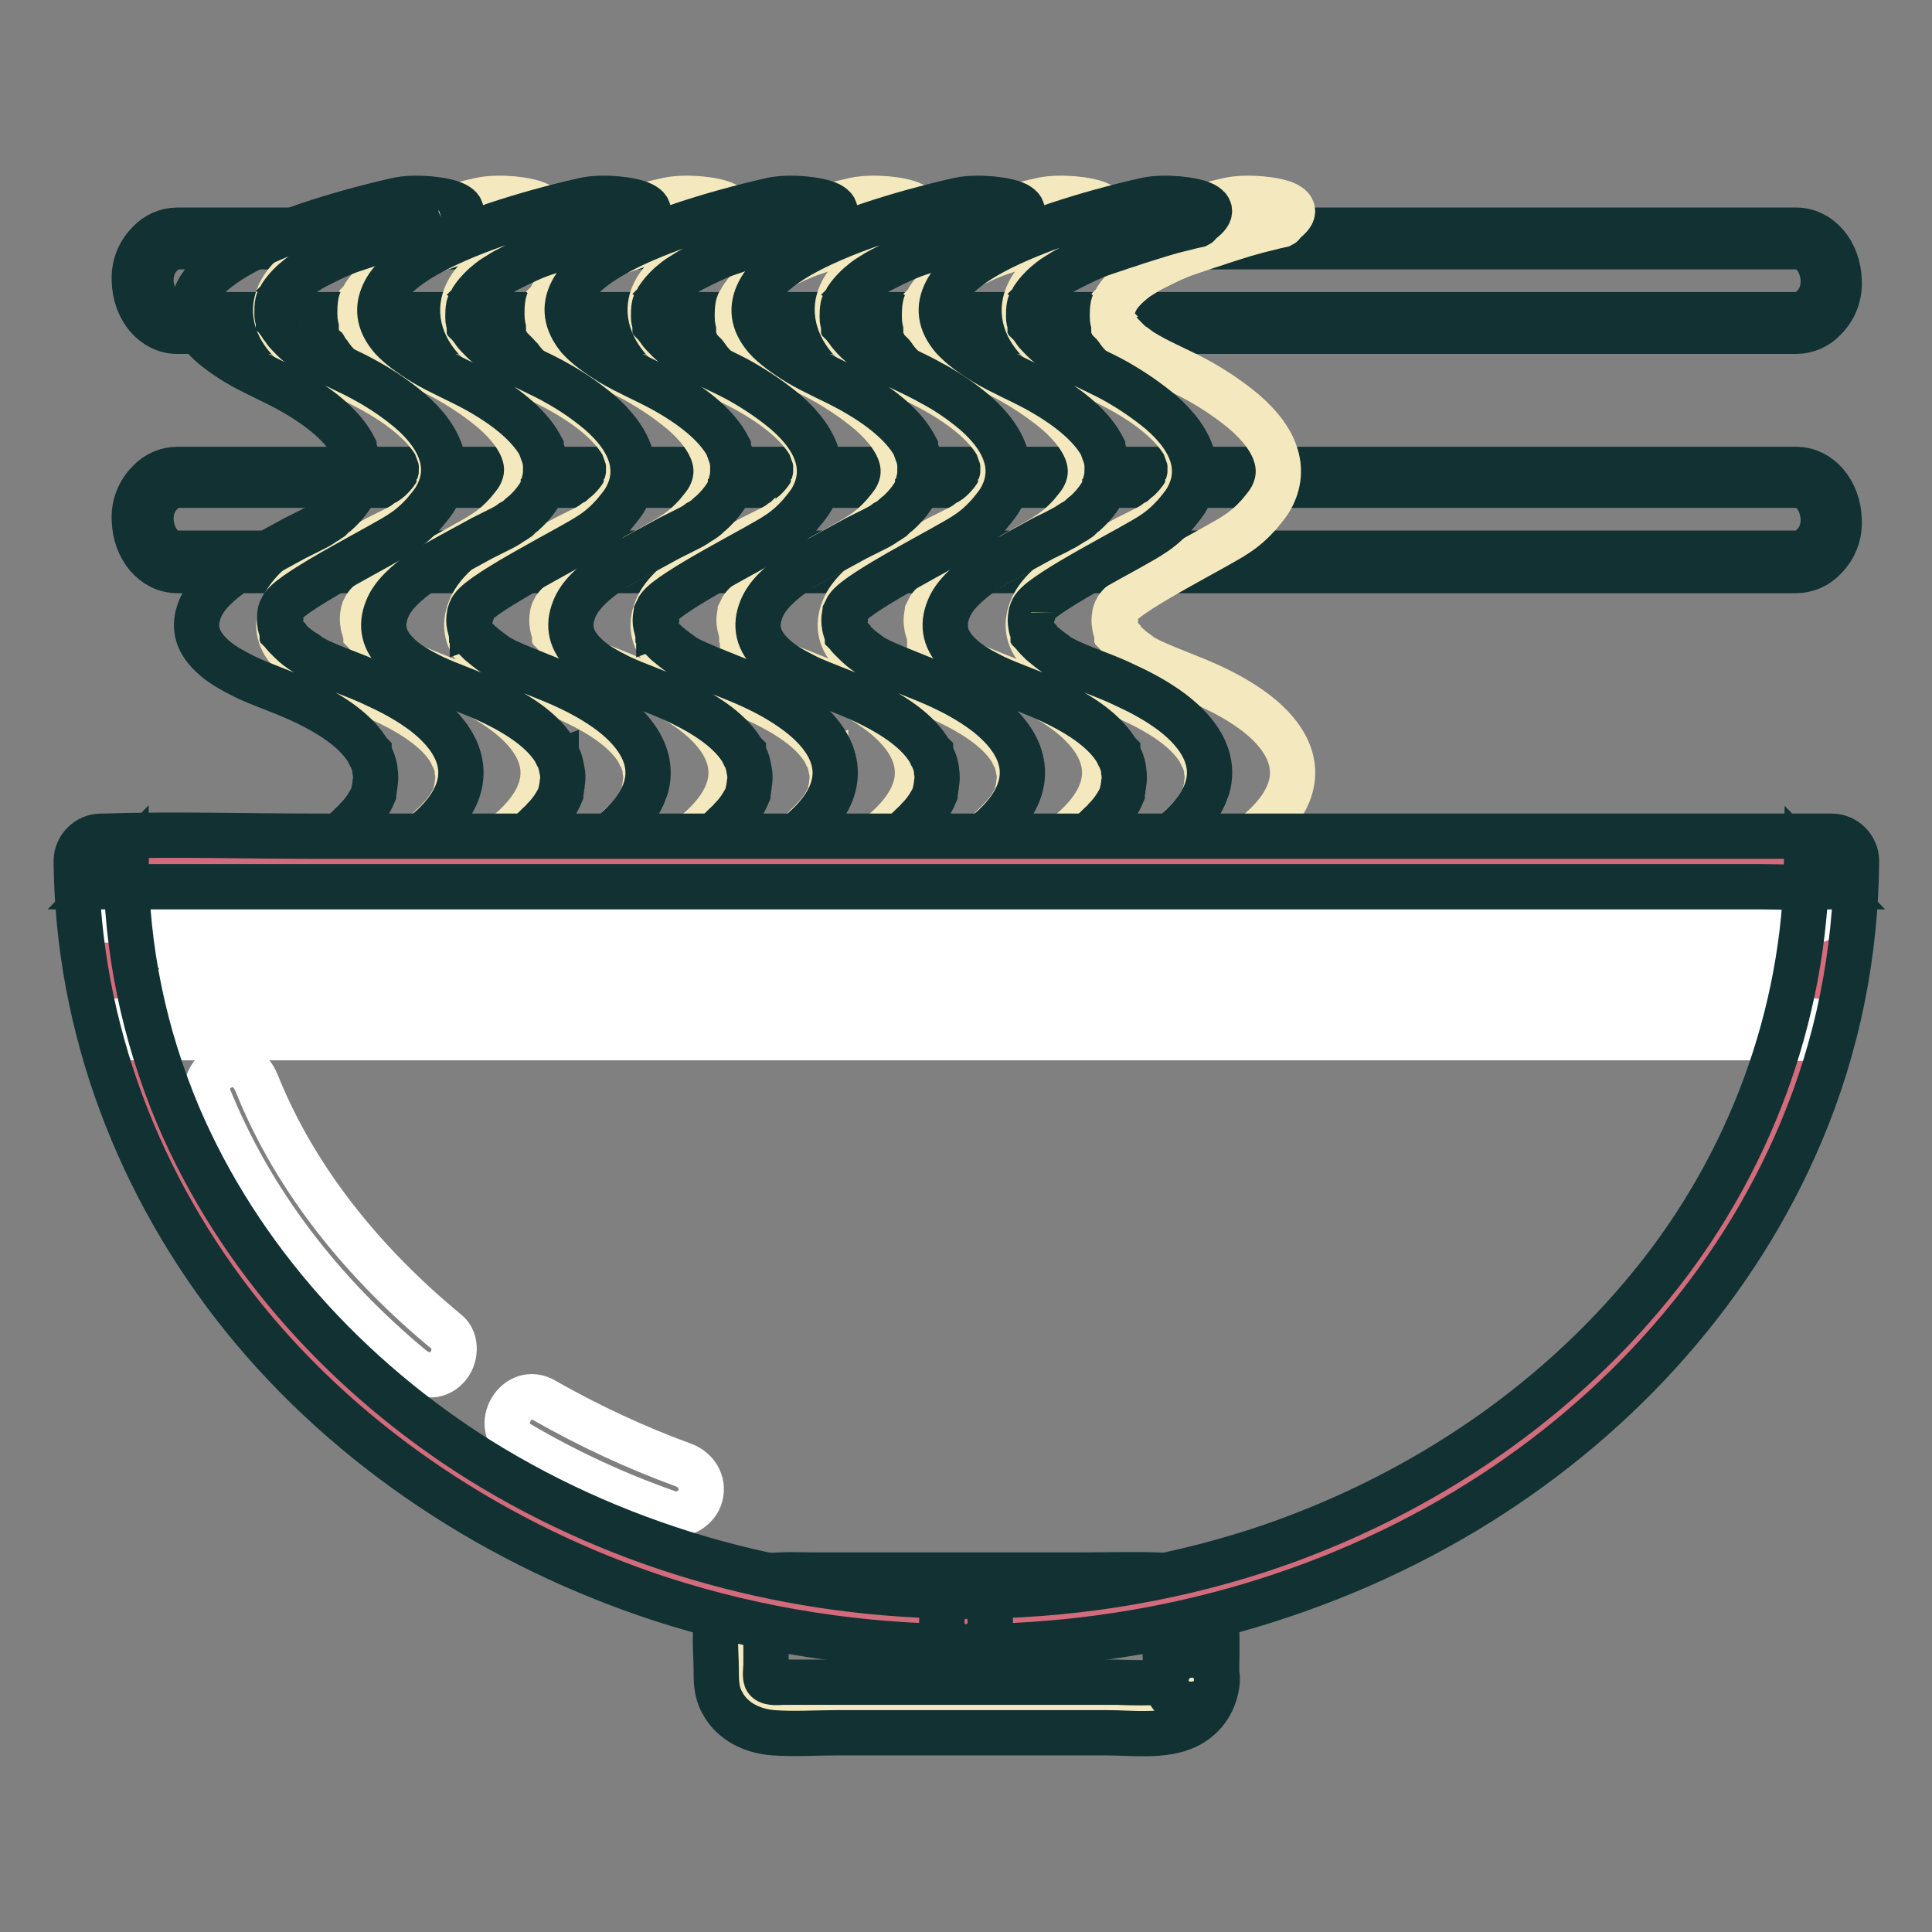 <?xml version="1.0" encoding="utf-8"?>
<!-- Svg Vector Icons : http://www.onlinewebfonts.com/icon -->
<!DOCTYPE svg PUBLIC "-//W3C//DTD SVG 1.1//EN" "http://www.w3.org/Graphics/SVG/1.1/DTD/svg11.dtd">
<svg version="1.1" xmlns="http://www.w3.org/2000/svg" xmlns:xlink="http://www.w3.org/1999/xlink" x="0px" y="0px" viewBox="0 0 256 256" enable-background="new 0 0 256 256" xml:space="preserve">
<rect x="0" y="0" width="256" height="256" fill="#808080" stroke="none"/>
<g> <path stroke-width="6" fill-opacity="0" stroke="#d26b7b"  d="M23.5,74.5h205.8c2.8,0,5.6,0.1,8.4,0h0.4c2.4,0,4.7-2.6,4.6-5.6c-0.1-3-2-5.6-4.6-5.6H32.3 c-2.8,0-5.6-0.1-8.4,0h-0.4c-2.4,0-4.7,2.6-4.6,5.6C19,71.9,20.9,74.5,23.5,74.5"/> <path stroke-width="6" fill-opacity="0" stroke="#113132"  d="M234.9,75.6c-0.9,0-1.9,0-2.8,0c-0.9,0-1.8,0-2.8,0H23.5c-3.1,0-5.6-2.9-5.7-6.7c-0.1-1.9,0.6-3.7,1.9-5 c1-1.1,2.4-1.7,3.8-1.7h0.3c0.8,0,1.8,0,2.8,0c0.9,0,1.9,0,2.8,0c0.9,0,1.8,0,2.8,0h205.8c3.1,0,5.6,2.9,5.7,6.7 c0.1,1.9-0.6,3.7-1.9,5c-1,1.1-2.4,1.7-3.8,1.7h-0.3C236.9,75.6,236,75.6,234.9,75.6z M229.3,73.3c0.9,0,1.9,0,2.8,0s1.9,0,2.8,0 c1,0,1.9,0,2.8,0h0.4c0.8,0,1.6-0.4,2.2-1.1c0.9-0.9,1.3-2.1,1.3-3.4c-0.1-2.5-1.6-4.5-3.5-4.5H32.3c-0.9,0-1.9,0-2.8,0 c-0.9,0-1.8,0-2.8,0c-1,0-1.9,0-2.8,0h-0.4c-0.8,0-1.6,0.4-2.2,1.1c-0.9,0.9-1.3,2.1-1.3,3.4c0.1,2.5,1.6,4.5,3.5,4.5H229.3z"/> <path stroke-width="6" fill-opacity="0" stroke="#d26b7b"  d="M23.5,42.8h205.8c2.8,0,5.6,0.1,8.4,0h0.4c2.4,0,4.7-2.6,4.6-5.6c-0.1-3-2-5.6-4.6-5.6H32.3 c-2.8,0-5.6-0.1-8.4,0h-0.4c-2.4,0-4.7,2.6-4.6,5.6C19,40.2,20.9,42.8,23.5,42.8"/> <path stroke-width="6" fill-opacity="0" stroke="#113132"  d="M234.9,43.9h-2.8c-0.9,0-1.8,0-2.8,0H23.5c-3.1,0-5.6-2.9-5.7-6.7c-0.1-1.9,0.6-3.7,1.9-5 c1-1.1,2.4-1.7,3.8-1.7h0.3c0.8,0,1.8,0,2.8,0c0.9,0,1.9,0,2.8,0c0.9,0,1.8,0,2.8,0h205.8c3.1,0,5.6,2.9,5.7,6.7 c0.1,1.9-0.6,3.7-1.9,5c-1,1.1-2.4,1.7-3.8,1.7h-0.3C236.9,43.9,236,43.9,234.9,43.9z M229.3,41.7c0.9,0,1.9,0,2.8,0 c0.9,0,1.8,0,2.8,0c1,0,1.9,0,2.8,0h0.4c0.8,0,1.6-0.4,2.2-1.1c0.9-0.9,1.3-2.1,1.3-3.4c-0.1-2.5-1.6-4.5-3.5-4.5H32.3 c-0.9,0-1.9,0-2.8,0c-0.9,0-1.8,0-2.8,0c-1,0-1.9,0-2.8,0h-0.4c-0.8,0-1.6,0.4-2.2,1.1c-0.9,0.9-1.3,2.1-1.3,3.4 c0.1,2.5,1.6,4.5,3.5,4.5H229.3L229.3,41.7z"/> <path stroke-width="6" fill-opacity="0" stroke="#f4e9be"  d="M71.3,27.1c-1.4-0.7-5.2-1.1-7.6-0.6c-4,0.9-8,2-11.9,3.3c-7.1,2.5-12.9,5.5-14.6,8.8 c-1.1,2.1-0.9,4.1,0.9,6.2c1,1.1,2.5,2.2,4.3,3.3c2,1.2,4.6,2.3,6.8,3.5c4,2.2,6.9,4.6,8.4,7.1c0.1,0.2,0.2,0.3,0.3,0.5 c0,0,0,0.1,0,0.1c0,0,0,0,0,0.1c0.1,0.3,0.2,0.5,0.3,0.8c0.2,0.5,0.3,1.1,0.3,1.7c0,0.5,0,1.1-0.1,1.6c-0.1,0.2-0.1,0.5-0.2,0.7 c0,0.1-0.1,0.2-0.1,0.4l0,0.1c0,0,0,0,0,0.1c-0.6,1.2-1.5,2.3-2.5,3.2c-0.3,0.2-0.5,0.5-0.9,0.7l-0.3,0.2c-0.1,0.1-0.5,0.3-0.5,0.3 c-0.5,0.4-1.1,0.7-1.7,1c-0.6,0.3-1.4,0.7-2.2,1.1c-0.4,0.2-7.7,4.2-7.6,4.2c-2.5,1.7-4.3,3.4-5,5.2c-0.9,2.2-0.5,4.2,1.5,6.1 c1.1,1.1,2.7,2,4.5,2.9c2.1,1,4.8,1.9,7,2.9c4.2,1.9,7.3,4,9,6.5c0.1,0.2,0.2,0.3,0.3,0.5l0.1,0.1c0,0,0,0,0,0.1 c0.1,0.3,0.3,0.5,0.4,0.8c0.2,0.5,0.4,1.1,0.4,1.6c0.1,0.5,0.1,1.1,0,1.6c0,0.3-0.1,0.5-0.1,0.8c0,0.1-0.1,0.2-0.1,0.4 c0,0,0,0,0,0.1l0,0.1c-0.5,1.2-1.3,2.4-2.2,3.3c-0.2,0.3-0.5,0.5-0.8,0.8l-0.3,0.3c-0.1,0.1-0.4,0.4-0.4,0.4 c-0.5,0.4-1,0.8-1.6,1.2c-0.6,0.4-1.3,0.8-2.1,1.2c-0.4,0.2-0.7,0.4-1.1,0.6l-0.3,0.1l-0.2,0.1c-0.8,0.3-1.5,0.7-2.4,1 c-0.4,0.1-0.8,0.3-1.2,0.4l-0.1,0l-0.2,0.1c-2.4,0.7-3.5,1.7-1.8,2.4c1.5,0.6,5.2,0.7,7.7,0c8.9-2.6,14-6.2,16.5-9.4 c3.7-4.7,2.3-9.4-3.1-13.4c-1.9-1.4-3.9-2.5-6.1-3.5c-2.2-1-5-2-7.2-3c-0.5-0.2-1-0.5-1.4-0.7l-0.3-0.2c-0.1-0.1-0.3-0.2-0.4-0.3 C50.6,86,50,85.5,49.5,85c-0.2-0.2-0.5-0.5-0.7-0.7c-0.1-0.1-0.2-0.2-0.2-0.3l-0.1-0.1c0-0.1-0.1-0.2-0.1-0.2 c-0.1-0.1-0.1-0.2-0.1-0.3c-0.1-0.2-0.2-0.5-0.2-0.7c-0.1-0.5-0.1-0.9,0-1.4c0-0.1,0-0.2,0.1-0.3c0,0,0-0.1,0-0.1 c0-0.1,0.1-0.2,0.1-0.2c0.1-0.1,0.1-0.3,0.2-0.4c1.5-2.2,13.4-8.1,15.7-9.7c1.1-0.7,2.1-1.6,3-2.6c0.5-0.6,1-1.2,1.4-1.8 c2.4-3.9,1.1-8-3.3-11.8c-1.8-1.5-3.7-2.8-5.8-4c-2.1-1.2-4.8-2.3-6.9-3.5c-0.5-0.3-0.9-0.5-1.3-0.8c-0.1,0-0.2-0.2-0.3-0.2 c-0.1-0.1-0.3-0.2-0.4-0.3c-0.6-0.4-1.1-0.9-1.6-1.5c-0.2-0.2-0.4-0.5-0.6-0.8c-0.1-0.1-0.2-0.2-0.2-0.3L48,42.7 c0-0.1-0.1-0.2-0.1-0.2c0-0.1-0.1-0.2-0.1-0.3c-0.1-0.2-0.1-0.5-0.1-0.7c0-0.5,0-0.9,0.1-1.4c0-0.1,0.1-0.2,0.1-0.3l0.1-0.1 l0.1-0.2c0.1-0.1,0.1-0.2,0.2-0.4c0.6-0.9,1.4-1.7,2.3-2.4c0.1-0.1,0.3-0.2,0.4-0.3c0.3-0.2,0.5-0.3,0.8-0.5c0.6-0.4,1.2-0.7,1.8-1 c1.2-0.6,2.6-1.3,4.1-1.8l0.6-0.2l0.3-0.1c0.3-0.1,0.6-0.2,0.9-0.3c0.8-0.3,1.6-0.5,2.4-0.8c1.3-0.4,2.7-0.9,4.2-1.3 c1-0.3,2-0.5,3.1-0.8l0.9-0.2c0.2-0.1,0,0-0.3,0.1C71.9,28.7,72.8,27.9,71.3,27.1L71.3,27.1z"/> <path stroke-width="6" fill-opacity="0" stroke="#113132"  d="M60.3,27.1c-1.4-0.7-5.2-1.1-7.6-0.6c-4,0.9-8,2-11.9,3.3c-7.1,2.5-12.9,5.5-14.6,8.8 c-1.1,2.1-0.9,4.1,0.9,6.2c1,1.1,2.5,2.2,4.3,3.3c2,1.2,4.6,2.3,6.8,3.5c4,2.2,6.9,4.6,8.4,7.1c0.1,0.2,0.2,0.3,0.3,0.5 c0,0,0,0.1,0,0.1c0,0,0,0,0,0.1c0.1,0.3,0.2,0.5,0.3,0.8c0.2,0.5,0.3,1.1,0.3,1.7c0,0.5,0,1.1-0.1,1.6c-0.1,0.2-0.1,0.5-0.2,0.7 c0,0.1-0.1,0.2-0.1,0.4c0,0,0,0,0,0.1c0,0,0,0,0,0.1c-0.6,1.2-1.5,2.3-2.5,3.2c-0.3,0.2-0.6,0.5-0.8,0.7l-0.3,0.2 c-0.1,0.1-0.5,0.3-0.5,0.3c-0.5,0.4-1.1,0.7-1.7,1c-0.6,0.3-1.4,0.7-2.2,1.1c-0.4,0.2-7.7,4.2-7.6,4.2c-2.5,1.7-4.3,3.4-5,5.2 c-0.9,2.2-0.5,4.2,1.5,6.1c1.1,1.1,2.7,2,4.5,2.9c2.1,1,4.8,1.9,7,2.9c4.2,1.9,7.3,4,9,6.5c0.1,0.2,0.2,0.3,0.3,0.5l0.1,0.1 c0,0,0,0,0,0.1c0.1,0.3,0.3,0.5,0.4,0.8c0.2,0.5,0.4,1.1,0.4,1.6c0.1,0.5,0.1,1.1,0,1.6c0,0.3-0.1,0.5-0.1,0.8 c0,0.1-0.1,0.2-0.1,0.4c0,0,0,0,0,0.1c0,0,0,0,0,0.1c-0.5,1.2-1.3,2.4-2.2,3.3c-0.2,0.3-0.5,0.5-0.8,0.8l-0.3,0.3 c-0.1,0.1-0.4,0.4-0.4,0.4c-0.5,0.4-1,0.8-1.6,1.2c-0.6,0.4-1.3,0.8-2.1,1.2c-0.4,0.2-0.7,0.4-1.1,0.6l-0.3,0.1l-0.2,0.1 c-0.8,0.3-1.5,0.7-2.4,1c-0.4,0.1-0.8,0.3-1.2,0.4l-0.1,0l-0.2,0.1c-2.4,0.7-3.5,1.7-1.8,2.4c1.5,0.6,5.2,0.7,7.7,0 c8.9-2.6,14-6.2,16.5-9.4c3.7-4.7,2.3-9.4-3-13.4c-1.9-1.4-3.9-2.5-6.1-3.5c-2.2-1.1-5-2-7.2-3c-0.5-0.2-1-0.5-1.4-0.7l-0.3-0.2 c-0.1-0.1-0.3-0.2-0.4-0.3C39.6,86,39,85.5,38.5,85c-0.2-0.2-0.5-0.5-0.7-0.7c-0.1-0.1-0.2-0.2-0.2-0.3l-0.1-0.1 c0-0.1-0.1-0.2-0.1-0.2c0-0.1-0.1-0.2-0.1-0.3c-0.1-0.2-0.2-0.5-0.2-0.7c-0.1-0.5-0.1-0.9,0-1.4c0-0.1,0-0.2,0.1-0.3 c0,0,0-0.1,0-0.1c0-0.1,0.1-0.2,0.1-0.2c0.1-0.1,0.1-0.3,0.2-0.4c1.5-2.2,13.4-8.1,15.7-9.7c1.1-0.7,2.1-1.6,3-2.6 c0.5-0.6,1-1.2,1.4-1.8c2.4-3.9,1.1-8-3.3-11.8c-1.8-1.5-3.7-2.8-5.7-3.9c-2.1-1.2-4.8-2.3-6.9-3.5c-0.5-0.3-0.9-0.5-1.3-0.8 c-0.1,0-0.2-0.2-0.3-0.2l-0.4-0.3c-0.6-0.4-1.1-1-1.6-1.5c-0.2-0.2-0.4-0.5-0.6-0.8c-0.1-0.1-0.2-0.2-0.2-0.3L37,42.7 c0-0.1-0.1-0.2-0.1-0.2c0-0.1-0.1-0.2-0.1-0.3c-0.1-0.2-0.1-0.5-0.1-0.7c0-0.5,0-0.9,0.1-1.4c0-0.1,0.1-0.2,0.1-0.3l0.1-0.1 l0.1-0.2c0.1-0.1,0.1-0.2,0.2-0.4c0.6-0.9,1.4-1.7,2.3-2.4c0.1-0.1,0.3-0.2,0.4-0.3c0.3-0.2,0.5-0.3,0.8-0.5c0.6-0.4,1.2-0.7,1.8-1 c1.2-0.6,2.6-1.3,4.1-1.8l0.6-0.2l0.3-0.1c0.3-0.1,0.6-0.2,0.9-0.3c0.8-0.3,1.6-0.5,2.4-0.8c1.3-0.4,2.7-0.9,4.2-1.3 c1-0.3,2-0.5,3.1-0.8l0.9-0.2c0.2-0.1,0,0-0.3,0.1C60.9,28.7,61.9,27.9,60.3,27.1L60.3,27.1z"/> <path stroke-width="6" fill-opacity="0" stroke="#f4e9be"  d="M96.1,27.1c-1.4-0.7-5.2-1.1-7.6-0.6c-4,0.9-8,2-11.9,3.3c-7.1,2.5-12.9,5.5-14.6,8.8 c-1.1,2.1-0.9,4.1,0.9,6.2c1,1.1,2.5,2.2,4.3,3.3c2,1.2,4.6,2.3,6.8,3.5c4,2.2,6.9,4.6,8.4,7.1c0.1,0.2,0.2,0.3,0.3,0.5 c0,0,0,0.1,0,0.1c0,0,0,0,0,0.1c0.1,0.3,0.2,0.5,0.3,0.8c0.2,0.5,0.3,1.1,0.3,1.7c0,0.5,0,1.1-0.1,1.6c-0.1,0.2-0.1,0.5-0.2,0.7 c0,0.1-0.1,0.2-0.1,0.4c0,0,0,0,0,0.1c0,0,0,0,0,0.1c-0.6,1.2-1.5,2.3-2.5,3.2c-0.3,0.2-0.6,0.5-0.8,0.7l-0.3,0.2 c-0.1,0.1-0.5,0.3-0.5,0.3c-0.5,0.4-1.1,0.7-1.7,1s-1.4,0.7-2.2,1.1c-0.4,0.2-7.7,4.2-7.6,4.2c-2.5,1.7-4.3,3.4-5,5.2 c-0.9,2.2-0.5,4.2,1.5,6.1c1.1,1.1,2.7,2,4.5,2.9c2.1,1,4.8,1.9,7,2.9c4.2,1.9,7.3,4,9,6.5c0.1,0.2,0.2,0.3,0.3,0.5l0.1,0.1 c0,0,0,0,0,0.1c0.1,0.3,0.3,0.5,0.4,0.8c0.2,0.5,0.4,1.1,0.4,1.6c0.1,0.5,0.1,1.1,0,1.6c0,0.3-0.1,0.5-0.1,0.8 c0,0.1-0.1,0.2-0.1,0.4c0,0,0,0,0,0.1c0,0,0,0,0,0.1c-0.5,1.2-1.3,2.4-2.2,3.3c-0.2,0.3-0.5,0.5-0.8,0.8l-0.3,0.3 c-0.1,0.1-0.4,0.4-0.4,0.4c-0.5,0.4-1,0.8-1.6,1.2c-0.6,0.4-1.3,0.8-2.1,1.2c-0.4,0.2-0.7,0.4-1.1,0.6l-0.3,0.1l-0.2,0.1 c-0.8,0.3-1.5,0.7-2.4,1c-0.4,0.1-0.8,0.3-1.2,0.4l-0.1,0l-0.2,0.1c-2.4,0.7-3.5,1.7-1.8,2.4c1.5,0.6,5.2,0.7,7.7,0 c8.9-2.6,14-6.2,16.5-9.4c3.7-4.7,2.3-9.4-3-13.4c-1.9-1.4-3.9-2.5-6.1-3.5c-2.2-1-4.9-2-7.2-3c-0.5-0.2-1-0.5-1.4-0.7l-0.3-0.2 c-0.1-0.1-0.3-0.2-0.4-0.3c-0.6-0.4-1.2-0.9-1.8-1.4c-0.2-0.2-0.5-0.5-0.7-0.7c-0.1-0.1-0.2-0.2-0.2-0.3l-0.1-0.1 c0-0.1-0.1-0.2-0.1-0.2c0-0.1-0.1-0.2-0.1-0.3c-0.1-0.2-0.2-0.5-0.2-0.7c-0.1-0.5-0.1-0.9,0-1.4c0-0.1,0-0.2,0.1-0.3 c0-0.2,0-0.1,0-0.1c0-0.1,0.1-0.2,0.1-0.2c0.1-0.1,0.1-0.3,0.2-0.4c1.5-2.2,13.4-8.1,15.7-9.7c1.1-0.7,2.1-1.6,3-2.6 c0.5-0.6,1-1.2,1.4-1.8c2.4-3.9,1.1-8-3.3-11.8c-1.8-1.5-3.7-2.8-5.8-4c-2.1-1.2-4.8-2.3-6.9-3.5c-0.5-0.3-0.9-0.5-1.3-0.8 c-0.1,0-0.2-0.2-0.3-0.2l-0.4-0.3c-0.6-0.4-1.1-1-1.6-1.5c-0.2-0.2-0.4-0.5-0.6-0.8C73,43.1,73,43,72.9,42.9l-0.1-0.1 c0-0.1-0.1-0.2-0.1-0.2c0-0.1-0.1-0.2-0.1-0.3c-0.1-0.2-0.1-0.5-0.1-0.7c0-0.5,0-0.9,0.1-1.4c0-0.1,0.1-0.2,0.1-0.3l0.1-0.1 c0-0.1,0.1-0.2,0.1-0.2c0.1-0.1,0.1-0.2,0.2-0.4c0.6-0.9,1.4-1.7,2.3-2.4c0.1-0.1,0.3-0.2,0.4-0.3c0.3-0.2,0.5-0.3,0.8-0.5 c0.6-0.4,1.2-0.7,1.8-1c1.2-0.6,2.6-1.3,4.1-1.8l0.6-0.2l0.3-0.1c0.3-0.1,0.6-0.2,0.9-0.3c0.8-0.3,1.6-0.5,2.4-0.8 c1.3-0.4,2.8-0.9,4.2-1.3c1-0.3,2-0.5,3.1-0.8l0.9-0.2c0.2-0.1,0,0-0.3,0.1C96.7,28.7,97.6,27.9,96.1,27.1L96.1,27.1z"/> <path stroke-width="6" fill-opacity="0" stroke="#113132"  d="M85.1,27.1c-1.4-0.7-5.2-1.1-7.6-0.6c-4,0.9-8,2-11.9,3.3c-7.1,2.5-12.9,5.5-14.6,8.8 c-1.1,2.1-0.9,4.1,0.9,6.2c1,1.1,2.5,2.2,4.3,3.3c2,1.2,4.6,2.3,6.8,3.5c4,2.2,6.9,4.6,8.4,7.1c0.1,0.2,0.2,0.3,0.3,0.5l0,0.1 c0,0,0,0,0,0.1c0.1,0.3,0.2,0.5,0.3,0.8c0.2,0.5,0.3,1.1,0.3,1.7c0,0.5,0,1.1-0.1,1.6c-0.1,0.2-0.1,0.5-0.2,0.7 c0,0.1-0.1,0.2-0.1,0.4l0,0.1l0,0.1c-0.6,1.2-1.5,2.3-2.5,3.2c-0.3,0.2-0.6,0.5-0.8,0.7l-0.3,0.2c-0.1,0.1-0.5,0.3-0.5,0.3 c-0.5,0.4-1.1,0.7-1.7,1c-0.6,0.3-1.4,0.7-2.2,1.1c-0.4,0.2-7.7,4.2-7.6,4.2c-2.5,1.7-4.3,3.4-5,5.2c-0.9,2.2-0.5,4.2,1.5,6.1 c1.1,1.1,2.7,2,4.5,2.9c2.1,1,4.8,1.9,7,2.9c4.2,1.9,7.3,4,9,6.5c0.1,0.2,0.2,0.3,0.3,0.5c0,0,0,0.1,0.1,0.1c0,0,0,0,0,0.1 c0.1,0.3,0.3,0.5,0.4,0.8c0.2,0.5,0.3,1.1,0.4,1.6c0.1,0.5,0.1,1.1,0,1.6c0,0.3-0.1,0.5-0.1,0.8c0,0.1-0.1,0.2-0.1,0.4 c0,0,0,0.1,0,0.1c0,0,0,0,0,0.1c-0.5,1.2-1.3,2.4-2.2,3.3c-0.2,0.3-0.5,0.5-0.8,0.8l-0.3,0.3c-0.1,0.1-0.4,0.4-0.4,0.4 c-0.5,0.4-1,0.8-1.6,1.2c-0.6,0.4-1.3,0.8-2.1,1.2c-0.4,0.2-0.7,0.4-1.1,0.6l-0.3,0.1l-0.2,0.1c-0.8,0.3-1.5,0.7-2.4,1 c-0.4,0.1-0.8,0.3-1.2,0.4l-0.1,0l-0.2,0.1c-2.4,0.7-3.5,1.7-1.8,2.4c1.5,0.6,5.2,0.7,7.7,0c8.9-2.6,14-6.2,16.5-9.4 c3.7-4.7,2.3-9.4-3-13.4c-1.9-1.4-3.9-2.5-6.1-3.5c-2.2-1-5-2-7.2-3c-0.5-0.2-1-0.5-1.4-0.7l-0.3-0.2c-0.1-0.1-0.3-0.2-0.4-0.3 c-0.6-0.4-1.2-0.9-1.8-1.4c-0.2-0.2-0.5-0.5-0.7-0.7c-0.1-0.1-0.2-0.2-0.2-0.3c0,0,0-0.1-0.1-0.1c0-0.1-0.1-0.2-0.1-0.2 c0-0.1-0.1-0.2-0.1-0.3c-0.1-0.2-0.1-0.5-0.2-0.7c-0.1-0.5-0.1-0.9,0-1.4c0-0.1,0-0.2,0.1-0.3c0,0,0-0.1,0-0.1 c0-0.1,0.1-0.2,0.1-0.2c0-0.1,0.1-0.3,0.2-0.4c1.5-2.2,13.4-8.1,15.7-9.7c1.1-0.7,2.1-1.6,3-2.6c0.5-0.6,1-1.2,1.4-1.8 c2.4-3.9,1.1-8-3.3-11.8c-1.8-1.5-3.7-2.8-5.7-3.9c-2.1-1.2-4.8-2.3-6.9-3.5c-0.5-0.3-0.9-0.5-1.3-0.8l-0.3-0.2l-0.4-0.3 c-0.6-0.4-1.1-1-1.6-1.5c-0.2-0.2-0.4-0.5-0.6-0.8c-0.1-0.1-0.2-0.2-0.2-0.3l-0.1-0.1c0-0.1-0.1-0.2-0.1-0.2c0-0.1-0.1-0.2-0.1-0.3 c-0.1-0.2-0.1-0.5-0.1-0.7c0-0.5,0-0.9,0.1-1.4c0-0.1,0.1-0.2,0.1-0.3l0.1-0.1l0.1-0.2c0.1-0.1,0.1-0.2,0.2-0.4 c0.6-0.9,1.4-1.7,2.3-2.4c0.1-0.1,0.3-0.2,0.4-0.3c0.3-0.2,0.5-0.3,0.8-0.5c0.6-0.4,1.2-0.7,1.8-1c1.2-0.6,2.6-1.3,4.1-1.8l0.6-0.2 c0.2-0.1,0.2-0.1,0.3-0.1c0.3-0.1,0.6-0.2,0.9-0.3c0.8-0.3,1.6-0.5,2.4-0.8c1.3-0.4,2.8-0.9,4.2-1.3c1-0.3,2-0.5,3.1-0.8 c0.3-0.1,0.6-0.1,0.9-0.2c0.2-0.1,0,0-0.3,0.1C85.7,28.7,86.7,27.9,85.1,27.1z"/> <path stroke-width="6" fill-opacity="0" stroke="#f4e9be"  d="M120.9,27.1c-1.4-0.7-5.2-1.1-7.6-0.6c-4,0.9-8,2-11.9,3.3c-7.2,2.5-12.9,5.5-14.6,8.8 c-1.1,2.1-0.8,4.1,0.9,6.2c1,1.1,2.5,2.2,4.3,3.3c2,1.2,4.6,2.3,6.8,3.5c4,2.2,6.9,4.6,8.4,7.1c0.1,0.2,0.2,0.3,0.3,0.5 c0,0,0,0.1,0,0.1l0,0.1c0.1,0.3,0.2,0.5,0.3,0.8c0.2,0.5,0.3,1.1,0.3,1.7c0,0.5,0,1.1-0.1,1.6c-0.1,0.2-0.1,0.5-0.2,0.7 c0,0.1-0.1,0.2-0.1,0.4c0,0,0,0.1,0,0.1l0,0.1c-0.6,1.2-1.5,2.3-2.5,3.2c-0.3,0.2-0.6,0.5-0.9,0.7c-0.1,0.1-0.2,0.2-0.3,0.2 c-0.1,0.1-0.5,0.3-0.5,0.3c-0.5,0.4-1.1,0.7-1.7,1c-0.6,0.3-1.4,0.7-2.2,1.1c-0.4,0.2-7.7,4.2-7.6,4.2c-2.5,1.7-4.3,3.4-5,5.2 c-0.9,2.2-0.5,4.2,1.5,6.1c1.1,1.1,2.7,2,4.5,2.9c2.1,1,4.8,1.9,7,2.9c4.2,1.9,7.3,4,9,6.5c0.1,0.2,0.2,0.3,0.3,0.5 c0,0,0,0.1,0.1,0.1c0,0,0,0,0,0.1c0.1,0.3,0.3,0.5,0.4,0.8c0.2,0.5,0.3,1.1,0.4,1.6c0.1,0.5,0.1,1.1,0,1.6c0,0.3-0.1,0.5-0.1,0.8 c0,0.1-0.1,0.2-0.1,0.4c0,0,0,0,0,0.1c0,0,0,0,0,0.1c-0.5,1.2-1.3,2.4-2.2,3.3c-0.2,0.3-0.5,0.5-0.8,0.8l-0.3,0.3 c-0.1,0.1-0.4,0.4-0.4,0.4c-0.5,0.4-1.1,0.8-1.6,1.2c-0.7,0.4-1.4,0.8-2.1,1.2c-0.4,0.2-0.7,0.4-1.1,0.6l-0.3,0.1l-0.2,0.1 c-0.8,0.3-1.5,0.7-2.4,1c-0.4,0.1-0.8,0.3-1.2,0.4l-0.1,0l-0.2,0.1c-2.4,0.7-3.5,1.7-1.8,2.4c1.5,0.6,5.2,0.7,7.7,0 c8.9-2.6,14-6.2,16.5-9.4c3.7-4.7,2.3-9.4-3-13.4c-1.9-1.4-3.9-2.5-6.1-3.5c-2.2-1-5-2-7.2-3c-0.5-0.2-1-0.5-1.4-0.7l-0.3-0.2 c-0.1-0.1-0.3-0.2-0.4-0.3c-0.6-0.4-1.2-0.9-1.7-1.4c-0.2-0.2-0.5-0.5-0.7-0.7c-0.1-0.1-0.2-0.2-0.2-0.3c0,0,0-0.1-0.1-0.1 c0-0.1-0.1-0.2-0.1-0.2c0-0.1-0.1-0.2-0.1-0.3c-0.1-0.2-0.1-0.5-0.2-0.7c-0.1-0.5-0.1-0.9,0-1.4c0-0.1,0-0.2,0.1-0.3 c0,0,0-0.1,0-0.1l0.1-0.2c0.1-0.1,0.1-0.3,0.2-0.4c1.5-2.2,13.4-8.1,15.7-9.7c1.1-0.7,2.1-1.6,3-2.6c0.5-0.6,1-1.2,1.4-1.8 c2.4-3.9,1.1-8-3.3-11.8c-1.8-1.5-3.7-2.8-5.8-4c-2.1-1.2-4.8-2.3-6.9-3.5c-0.5-0.3-0.9-0.5-1.3-0.8l-0.3-0.2l-0.4-0.3 c-0.6-0.4-1.1-1-1.6-1.5c-0.2-0.2-0.4-0.5-0.6-0.8c-0.1-0.1-0.2-0.2-0.2-0.3l-0.1-0.1c0-0.1-0.1-0.2-0.1-0.2c0-0.1-0.1-0.2-0.1-0.3 c-0.1-0.2-0.1-0.5-0.1-0.7c0-0.5,0-0.9,0.1-1.4c0-0.1,0.1-0.2,0.1-0.3c0,0,0-0.1,0.1-0.1l0.1-0.2c0.1-0.1,0.1-0.2,0.2-0.4 c0.6-0.9,1.4-1.7,2.3-2.4l0.4-0.3c0.3-0.2,0.5-0.3,0.8-0.5c0.6-0.4,1.2-0.7,1.8-1c1.2-0.6,2.6-1.3,4.1-1.8l0.6-0.2l0.3-0.1 c0.3-0.1,0.6-0.2,0.9-0.3c0.8-0.3,1.6-0.5,2.4-0.8c1.4-0.4,2.8-0.9,4.2-1.3c1-0.3,2-0.5,3.1-0.8l0.9-0.2c0.2-0.1,0,0-0.3,0.1 C121.5,28.7,122.4,27.9,120.9,27.1L120.9,27.1z"/> <path stroke-width="6" fill-opacity="0" stroke="#113132"  d="M109.9,27.1c-1.4-0.7-5.2-1.1-7.6-0.6c-4,0.9-8,2-11.9,3.3c-7.2,2.5-12.9,5.5-14.6,8.8 c-1.1,2.1-0.8,4.1,0.9,6.2c1,1.1,2.5,2.2,4.3,3.3c2,1.2,4.6,2.3,6.8,3.5c4,2.2,6.9,4.6,8.4,7.1c0.1,0.2,0.2,0.3,0.3,0.5l0,0.1 l0,0.1c0.1,0.3,0.2,0.5,0.3,0.8c0.2,0.5,0.3,1.1,0.3,1.7c0,0.5,0,1.1-0.1,1.6c-0.1,0.2-0.1,0.5-0.2,0.7c0,0.1-0.1,0.2-0.1,0.4 l0,0.1l0,0.1c-0.6,1.2-1.5,2.3-2.5,3.2c-0.3,0.2-0.5,0.5-0.8,0.7l-0.3,0.2c-0.1,0.1-0.5,0.3-0.5,0.3c-0.5,0.4-1.1,0.7-1.7,1 c-0.6,0.3-1.4,0.7-2.2,1.1c-0.4,0.2-7.7,4.2-7.6,4.2c-2.5,1.7-4.3,3.4-5,5.2c-0.9,2.2-0.5,4.2,1.5,6.1c1.1,1.1,2.7,2,4.5,2.9 c2.1,1,4.8,1.9,7,2.9c4.2,1.9,7.3,4,9,6.5c0.1,0.2,0.2,0.3,0.3,0.5l0.1,0.1c0,0,0,0,0,0.1c0.1,0.3,0.3,0.5,0.4,0.8 c0.2,0.5,0.3,1.1,0.4,1.6c0.1,0.5,0.1,1.1,0,1.6c0,0.3-0.1,0.5-0.1,0.8c0,0.1-0.1,0.2-0.1,0.4c0,0,0,0,0,0.1l0,0.1 c-0.5,1.2-1.3,2.4-2.2,3.3c-0.2,0.3-0.5,0.5-0.8,0.8l-0.3,0.3c-0.1,0.1-0.4,0.4-0.4,0.4c-0.5,0.4-1,0.8-1.6,1.2 c-0.6,0.4-1.3,0.8-2.1,1.2c-0.4,0.2-0.7,0.4-1.1,0.6l-0.3,0.1l-0.2,0.1c-0.8,0.3-1.5,0.7-2.4,1c-0.4,0.1-0.8,0.3-1.2,0.4l-0.1,0 l-0.2,0.1c-2.4,0.7-3.5,1.7-1.8,2.4c1.5,0.6,5.2,0.7,7.7,0c8.9-2.6,14-6.2,16.5-9.4c3.7-4.7,2.3-9.4-3.1-13.4 c-1.9-1.4-3.9-2.5-6.1-3.5c-2.2-1-5-2-7.2-3c-0.5-0.2-1-0.5-1.4-0.7l-0.3-0.2c-0.1-0.1-0.3-0.2-0.4-0.3c-0.6-0.4-1.2-0.9-1.8-1.4 c-0.2-0.2-0.5-0.5-0.7-0.7c-0.1-0.1-0.2-0.2-0.2-0.3c0,0,0-0.1-0.1-0.1c0-0.1-0.1-0.2-0.1-0.2c0-0.1-0.1-0.2-0.1-0.3 c-0.1-0.2-0.1-0.5-0.2-0.7c-0.1-0.5-0.1-0.9,0-1.4c0-0.1,0-0.2,0.1-0.3l0-0.1l0.1-0.2c0.1-0.1,0.1-0.3,0.2-0.4 c1.5-2.2,13.4-8.1,15.7-9.7c1.1-0.7,2.1-1.6,3-2.6c0.5-0.6,1-1.2,1.4-1.8c2.4-3.9,1.1-8-3.3-11.8c-1.8-1.5-3.7-2.8-5.8-4 c-2.1-1.2-4.8-2.3-6.9-3.5c-0.5-0.3-0.9-0.5-1.3-0.8c-0.1,0-0.2-0.2-0.3-0.2l-0.4-0.3c-0.6-0.4-1.1-1-1.6-1.5 c-0.2-0.2-0.4-0.5-0.6-0.8c-0.1-0.1-0.2-0.2-0.2-0.3l-0.1-0.1c0-0.1-0.1-0.2-0.1-0.2c0-0.1-0.1-0.2-0.1-0.3 c-0.1-0.2-0.1-0.5-0.1-0.7c0-0.5,0-0.9,0.1-1.4c0-0.1,0.1-0.2,0.1-0.3l0.1-0.1l0.1-0.2c0.1-0.1,0.1-0.2,0.2-0.4 c0.6-0.9,1.4-1.7,2.3-2.4c0.1-0.1,0.3-0.2,0.4-0.3c0.3-0.2,0.5-0.3,0.8-0.5c0.6-0.4,1.2-0.7,1.8-1c1.2-0.6,2.6-1.3,4.1-1.8l0.6-0.2 l0.3-0.1c0.3-0.1,0.6-0.2,0.9-0.3c0.8-0.3,1.6-0.5,2.4-0.8c1.3-0.4,2.8-0.9,4.2-1.3c1-0.3,2-0.5,3.1-0.8l0.9-0.2 c0.2-0.1,0,0-0.3,0.1C110.5,28.7,111.4,27.9,109.9,27.1L109.9,27.1z"/> <path stroke-width="6" fill-opacity="0" stroke="#f4e9be"  d="M145.7,27.1c-1.4-0.7-5.2-1.1-7.6-0.6c-4,0.9-8,2-11.9,3.3c-7.2,2.5-12.9,5.5-14.6,8.8 c-1.1,2.1-0.8,4.1,0.9,6.2c1,1.1,2.5,2.2,4.3,3.3c2,1.2,4.6,2.3,6.8,3.5c4,2.2,6.9,4.6,8.4,7.1c0.1,0.2,0.2,0.3,0.3,0.5 c0,0,0,0.1,0,0.1l0,0.1c0.1,0.3,0.2,0.5,0.3,0.8c0.2,0.5,0.3,1.1,0.3,1.7c0,0.5,0,1.1-0.1,1.6c-0.1,0.2-0.1,0.5-0.2,0.7 c0,0.1-0.1,0.2-0.1,0.4c0,0,0,0.1,0,0.1l0,0.1c-0.6,1.2-1.5,2.3-2.5,3.2c-0.3,0.2-0.5,0.5-0.9,0.7l-0.3,0.2 c-0.1,0.1-0.5,0.3-0.5,0.3c-0.5,0.4-1.1,0.7-1.7,1s-1.4,0.7-2.2,1.1c-0.4,0.2-7.7,4.2-7.6,4.2c-2.5,1.7-4.3,3.4-5,5.2 c-0.9,2.2-0.5,4.2,1.5,6.1c1.1,1.1,2.7,2,4.5,2.9c2.1,1,4.8,1.9,7,2.9c4.2,1.9,7.3,4,9,6.5c0.1,0.2,0.2,0.3,0.3,0.5l0.1,0.1l0,0.1 c0.1,0.3,0.3,0.5,0.4,0.8c0.2,0.5,0.3,1.1,0.4,1.6c0.1,0.5,0.1,1.1,0,1.6c0,0.3-0.1,0.5-0.1,0.8c0,0.1-0.1,0.2-0.1,0.4 c0,0,0,0,0,0.1l0,0.1c-0.5,1.2-1.3,2.4-2.2,3.3c-0.2,0.3-0.5,0.5-0.8,0.8l-0.3,0.3c-0.1,0.1-0.4,0.4-0.4,0.4 c-0.5,0.4-1,0.8-1.6,1.2c-0.6,0.4-1.3,0.8-2.1,1.2c-0.4,0.2-0.7,0.4-1.1,0.6l-0.3,0.1l-0.2,0.1c-0.8,0.3-1.5,0.7-2.4,1 c-0.4,0.1-0.8,0.3-1.2,0.4l-0.1,0l-0.2,0.1c-2.4,0.7-3.5,1.7-1.8,2.4c1.5,0.6,5.2,0.7,7.7,0c8.9-2.6,14-6.2,16.5-9.4 c3.7-4.7,2.3-9.4-3-13.4c-1.9-1.4-3.9-2.5-6.1-3.5c-2.2-1-5-2-7.2-3c-0.5-0.2-1-0.5-1.4-0.7l-0.3-0.2c-0.1-0.1-0.3-0.2-0.4-0.3 c-0.6-0.4-1.2-0.9-1.7-1.4c-0.2-0.2-0.5-0.5-0.7-0.7c-0.1-0.1-0.2-0.2-0.2-0.3c0,0,0-0.1-0.1-0.1c0-0.1-0.1-0.2-0.1-0.2 c-0.1-0.1-0.1-0.2-0.1-0.3c-0.1-0.2-0.2-0.5-0.2-0.7c-0.1-0.5-0.1-0.9,0-1.4c0-0.1,0-0.2,0.1-0.3l0-0.1l0.1-0.2 c0.1-0.1,0.1-0.3,0.2-0.4c1.5-2.2,13.4-8.1,15.7-9.7c1.1-0.7,2.1-1.6,3-2.6c0.5-0.6,1-1.2,1.4-1.8c2.4-3.9,1.1-8-3.3-11.8 c-1.8-1.5-3.7-2.8-5.8-4c-2.1-1.2-4.8-2.3-6.9-3.5c-0.5-0.3-0.9-0.5-1.3-0.8c-0.1,0-0.2-0.2-0.3-0.2l-0.4-0.3 c-0.6-0.4-1.1-1-1.6-1.5c-0.2-0.2-0.4-0.5-0.6-0.8c-0.1-0.1-0.2-0.2-0.2-0.3l-0.1-0.1c0-0.1-0.1-0.2-0.1-0.2c0-0.1-0.1-0.2-0.1-0.3 c-0.1-0.2-0.1-0.5-0.1-0.7c0-0.5,0-0.9,0.1-1.4c0-0.1,0.1-0.2,0.1-0.3l0.1-0.1l0.1-0.2c0.1-0.1,0.1-0.2,0.2-0.4 c0.6-0.9,1.4-1.7,2.3-2.4c0.1-0.1,0.3-0.2,0.4-0.3c0.3-0.2,0.5-0.3,0.8-0.5c0.6-0.4,1.2-0.7,1.8-1c1.2-0.6,2.6-1.3,4.1-1.8l0.6-0.2 l0.3-0.1c0.3-0.1,0.6-0.2,0.9-0.3c0.8-0.3,1.6-0.5,2.4-0.8c1.3-0.4,2.7-0.9,4.2-1.3c1-0.3,2-0.5,3.1-0.8l0.9-0.2 c0.2-0.1,0,0-0.3,0.1C146.3,28.7,147.2,27.9,145.7,27.1L145.7,27.1z"/> <path stroke-width="6" fill-opacity="0" stroke="#113132"  d="M134.7,27.1c-1.4-0.7-5.2-1.1-7.6-0.6c-4,0.9-8,2-11.9,3.3c-7.1,2.5-12.9,5.5-14.6,8.8 c-1.1,2.1-0.9,4.1,0.9,6.2c1,1.1,2.5,2.2,4.3,3.3c2,1.2,4.6,2.3,6.8,3.5c4,2.2,6.9,4.6,8.4,7.1c0.1,0.2,0.2,0.3,0.3,0.5 c0,0,0,0.1,0,0.1c0,0,0,0,0,0.1c0.1,0.3,0.2,0.5,0.3,0.8c0.2,0.5,0.3,1.1,0.3,1.7c0,0.5,0,1.1-0.1,1.6c-0.1,0.2-0.1,0.5-0.2,0.7 c0,0.1-0.1,0.2-0.1,0.4c0,0,0,0,0,0.1c0,0,0,0,0,0.1c-0.6,1.2-1.5,2.3-2.5,3.2c-0.3,0.2-0.6,0.5-0.8,0.7l-0.3,0.2 c-0.1,0.1-0.5,0.3-0.5,0.3c-0.5,0.4-1.1,0.7-1.7,1s-1.4,0.7-2.2,1.1c-0.4,0.2-7.7,4.2-7.6,4.2c-2.5,1.7-4.3,3.4-5,5.2 c-0.9,2.2-0.5,4.2,1.5,6.1c1.1,1.1,2.7,2,4.5,2.9c2.1,1,4.8,1.9,7,2.9c4.2,1.9,7.3,4,9,6.5c0.1,0.2,0.2,0.3,0.3,0.5l0.1,0.1l0,0.1 c0.1,0.3,0.3,0.5,0.4,0.8c0.2,0.5,0.4,1.1,0.4,1.6c0.1,0.5,0.1,1.1,0,1.6c0,0.3-0.1,0.5-0.1,0.8c0,0.1-0.1,0.2-0.1,0.4 c0,0,0,0,0,0.1c0,0,0,0,0,0.1c-0.5,1.2-1.3,2.4-2.2,3.3c-0.2,0.3-0.5,0.5-0.8,0.8l-0.3,0.3c-0.1,0.1-0.4,0.4-0.4,0.4 c-0.5,0.4-1,0.8-1.6,1.2s-1.3,0.8-2.1,1.2c-0.4,0.2-0.7,0.4-1.1,0.6l-0.3,0.1l-0.2,0.1c-0.8,0.3-1.5,0.7-2.4,1 c-0.4,0.1-0.8,0.3-1.2,0.4l-0.1,0l-0.2,0.1c-2.4,0.7-3.5,1.7-1.8,2.4c1.5,0.6,5.2,0.7,7.7,0c8.9-2.6,14-6.2,16.5-9.4 c3.7-4.7,2.3-9.4-3-13.4c-1.9-1.4-3.9-2.5-6.1-3.5c-2.2-1-5-2-7.2-3c-0.5-0.2-1-0.5-1.4-0.7l-0.3-0.2c-0.1-0.1-0.3-0.2-0.4-0.3 c-0.6-0.4-1.2-0.9-1.7-1.4c-0.2-0.2-0.5-0.5-0.7-0.7c-0.1-0.1-0.2-0.2-0.2-0.3l-0.1-0.1c0-0.1-0.1-0.2-0.1-0.2 c-0.1-0.1-0.1-0.2-0.1-0.3c-0.1-0.2-0.2-0.5-0.2-0.7c-0.1-0.5-0.1-0.9,0-1.4c0-0.1,0-0.2,0.1-0.3c0,0,0-0.1,0-0.1l0.1-0.2 c0.1-0.1,0.1-0.3,0.2-0.4c1.5-2.2,13.4-8.1,15.7-9.7c1.1-0.7,2.1-1.6,3-2.6c0.5-0.6,1-1.2,1.4-1.8c2.4-3.9,1.1-8-3.3-11.8 c-1.8-1.5-3.7-2.8-5.8-3.9c-2.1-1.2-4.8-2.3-6.9-3.5c-0.5-0.3-0.9-0.5-1.3-0.8c-0.1,0-0.2-0.2-0.3-0.2c-0.1-0.1-0.3-0.2-0.4-0.3 c-0.6-0.4-1.1-0.9-1.6-1.5c-0.2-0.2-0.4-0.5-0.6-0.8c-0.1-0.1-0.2-0.2-0.2-0.3l-0.1-0.1c0-0.1-0.1-0.2-0.1-0.2 c0-0.1-0.1-0.2-0.1-0.3c-0.1-0.2-0.1-0.5-0.1-0.7c0-0.5,0-0.9,0.1-1.4c0-0.1,0.1-0.2,0.1-0.3l0.1-0.1c0-0.1,0.1-0.2,0.1-0.2 c0.1-0.1,0.1-0.2,0.2-0.4c0.6-0.9,1.4-1.7,2.3-2.4c0.1-0.1,0.3-0.2,0.4-0.3c0.3-0.2,0.5-0.3,0.8-0.5c0.6-0.4,1.2-0.7,1.8-1 c1.2-0.6,2.6-1.3,4.1-1.8l0.6-0.2l0.3-0.1c0.3-0.1,0.6-0.2,0.9-0.3c0.8-0.3,1.6-0.5,2.4-0.8c1.3-0.4,2.7-0.9,4.2-1.3 c1-0.3,2-0.5,3.1-0.8l0.9-0.2c0.2-0.1,0,0-0.3,0.1C135.3,28.7,136.2,27.9,134.7,27.1L134.7,27.1z"/> <path stroke-width="6" fill-opacity="0" stroke="#f4e9be"  d="M170.5,27.1c-1.4-0.7-5.2-1.1-7.6-0.6c-4,0.9-8,2-11.9,3.3c-7.1,2.5-12.9,5.5-14.6,8.8 c-1.1,2.1-0.9,4.1,0.9,6.2c1,1.1,2.5,2.2,4.3,3.3c2,1.2,4.6,2.3,6.8,3.5c4,2.2,6.9,4.6,8.4,7.1c0.1,0.2,0.2,0.3,0.3,0.5 c0,0,0,0.1,0,0.1c0,0,0,0,0,0.1c0.1,0.3,0.2,0.5,0.3,0.8c0.2,0.5,0.3,1.1,0.3,1.7c0,0.5,0,1.1-0.1,1.6c-0.1,0.2-0.1,0.5-0.2,0.7 c0,0.1-0.1,0.2-0.1,0.4c0,0,0,0,0,0.1c0,0,0,0,0,0.1c-0.6,1.2-1.5,2.3-2.5,3.2c-0.3,0.2-0.6,0.5-0.8,0.7l-0.3,0.2 c-0.1,0.1-0.5,0.3-0.5,0.3c-0.5,0.4-1.1,0.7-1.7,1c-0.6,0.3-1.4,0.7-2.2,1.1c-0.4,0.2-7.7,4.2-7.6,4.2c-2.5,1.7-4.3,3.4-5,5.2 c-0.9,2.2-0.5,4.2,1.5,6.1c1.1,1.1,2.7,2,4.5,2.9c2.1,1,4.8,1.9,7,2.9c4.2,1.9,7.3,4,9,6.5c0.1,0.2,0.2,0.3,0.3,0.5l0.1,0.1 c0,0,0,0,0,0.1c0.1,0.3,0.3,0.5,0.4,0.8c0.2,0.5,0.4,1.1,0.4,1.6c0.1,0.5,0.1,1.1,0,1.6c0,0.3-0.1,0.5-0.1,0.8 c0,0.1-0.1,0.2-0.1,0.4c0,0,0,0,0,0.1c0,0,0,0,0,0.1c-0.5,1.2-1.3,2.4-2.2,3.3c-0.2,0.3-0.5,0.5-0.8,0.8l-0.3,0.3 c-0.1,0.1-0.4,0.4-0.4,0.4c-0.5,0.4-1,0.8-1.6,1.2c-0.6,0.4-1.3,0.8-2.1,1.2c-0.4,0.2-0.7,0.4-1.1,0.6l-0.3,0.1l-0.2,0.1 c-0.8,0.3-1.5,0.7-2.4,1c-0.4,0.1-0.8,0.3-1.2,0.4l-0.1,0l-0.2,0.1c-2.4,0.7-3.5,1.7-1.8,2.4c1.5,0.6,5.2,0.7,7.7,0 c8.9-2.6,14-6.2,16.5-9.4c3.7-4.7,2.3-9.4-3-13.4c-1.9-1.4-3.9-2.5-6.1-3.5c-2.2-1-5-2-7.2-3c-0.5-0.2-1-0.5-1.4-0.7l-0.3-0.2 c-0.1-0.1-0.3-0.2-0.4-0.3c-0.6-0.4-1.2-0.9-1.7-1.4c-0.2-0.2-0.5-0.5-0.7-0.7c-0.1-0.1-0.2-0.2-0.2-0.3l-0.1-0.1 c0-0.1-0.1-0.2-0.1-0.2c0-0.1-0.1-0.2-0.1-0.3c-0.1-0.2-0.2-0.5-0.2-0.7c-0.1-0.5-0.1-0.9,0-1.4c0-0.1,0-0.2,0.1-0.3 c0,0,0-0.1,0-0.1c0-0.1,0.1-0.2,0.1-0.2c0.1-0.1,0.1-0.3,0.2-0.4c1.5-2.2,13.4-8.1,15.7-9.7c1.1-0.7,2.1-1.6,3-2.6 c0.5-0.6,1-1.2,1.4-1.8c2.4-3.9,1.1-8-3.3-11.8c-1.8-1.5-3.7-2.8-5.8-4c-2.1-1.2-4.8-2.3-6.9-3.5c-0.5-0.3-0.9-0.5-1.3-0.8 c-0.1,0-0.2-0.2-0.3-0.2l-0.4-0.3c-0.6-0.4-1.1-1-1.6-1.5c-0.2-0.2-0.4-0.5-0.6-0.8c-0.1-0.1-0.2-0.2-0.2-0.3l-0.1-0.1 c0-0.1-0.1-0.2-0.1-0.2c0-0.1-0.1-0.2-0.1-0.3c-0.1-0.2-0.1-0.5-0.1-0.7c0-0.5,0-0.9,0.1-1.4c0-0.1,0.1-0.2,0.1-0.3l0.1-0.1 l0.1-0.2c0.1-0.1,0.1-0.2,0.2-0.4c0.6-0.9,1.4-1.7,2.3-2.4c0.1-0.1,0.3-0.2,0.4-0.3c0.3-0.2,0.5-0.3,0.8-0.5c0.6-0.4,1.2-0.7,1.8-1 c1.2-0.6,2.6-1.3,4.1-1.8l0.6-0.2l0.3-0.1c0.3-0.1,0.6-0.2,0.9-0.3c0.8-0.3,1.6-0.5,2.4-0.8c1.3-0.4,2.7-0.9,4.2-1.3 c1-0.3,2-0.5,3.1-0.8l0.9-0.2c0.2-0.1,0,0-0.3,0.1C171.1,28.7,172,27.9,170.5,27.1L170.5,27.1z"/> <path stroke-width="6" fill-opacity="0" stroke="#113132"  d="M159.5,27.1c-1.4-0.7-5.2-1.1-7.6-0.6c-4,0.9-8,2-11.9,3.3c-7.1,2.5-12.9,5.5-14.6,8.8 c-1.1,2.1-0.9,4.1,0.9,6.2c1,1.1,2.5,2.2,4.3,3.3c2,1.2,4.6,2.3,6.8,3.5c4,2.2,6.9,4.6,8.4,7.1c0.1,0.2,0.2,0.3,0.3,0.5l0,0.1 l0,0.1c0.1,0.3,0.2,0.5,0.3,0.8c0.2,0.5,0.3,1.1,0.3,1.7c0,0.5,0,1.1-0.1,1.6c-0.1,0.2-0.1,0.5-0.2,0.7c0,0.1-0.1,0.2-0.1,0.4 c0,0,0,0,0,0.1c0,0,0,0,0,0.1c-0.6,1.2-1.5,2.3-2.5,3.2c-0.3,0.2-0.6,0.5-0.8,0.7l-0.3,0.2c-0.1,0.1-0.5,0.3-0.5,0.3 c-0.6,0.4-1.1,0.7-1.7,1c-0.7,0.4-1.4,0.7-2.2,1.1c-0.4,0.2-7.7,4.2-7.6,4.2c-2.5,1.7-4.3,3.4-5,5.2c-0.9,2.2-0.5,4.2,1.5,6.1 c1.1,1.1,2.7,2,4.5,2.9c2.1,1,4.8,1.9,7,2.9c4.2,1.9,7.3,4,9,6.5c0.1,0.2,0.2,0.3,0.3,0.5l0.1,0.1l0,0.1c0.1,0.3,0.3,0.5,0.4,0.8 c0.2,0.5,0.4,1.1,0.4,1.6c0.1,0.5,0.1,1.1,0,1.6c0,0.3-0.1,0.5-0.1,0.8c0,0.1-0.1,0.2-0.1,0.4c0,0,0,0.1,0,0.1c0,0,0,0,0,0.1 c-0.5,1.2-1.3,2.4-2.2,3.3c-0.2,0.3-0.5,0.5-0.8,0.8l-0.3,0.3c-0.1,0.1-0.4,0.4-0.4,0.4c-0.5,0.4-1,0.8-1.6,1.2 c-0.6,0.4-1.3,0.8-2.1,1.2c-0.4,0.2-0.7,0.4-1.1,0.6l-0.3,0.1l-0.2,0.1c-0.8,0.3-1.5,0.7-2.4,1c-0.4,0.1-0.8,0.3-1.2,0.4l-0.1,0 l-0.2,0.1c-2.4,0.7-3.5,1.7-1.8,2.4c1.5,0.6,5.2,0.7,7.7,0c8.9-2.6,14-6.2,16.5-9.4c3.7-4.7,2.3-9.4-3-13.4 c-1.9-1.4-3.9-2.5-6.1-3.5c-2.2-1.1-5-2-7.2-3c-0.5-0.2-1-0.5-1.4-0.7l-0.3-0.2c-0.1-0.1-0.3-0.2-0.4-0.3c-0.6-0.4-1.2-0.9-1.8-1.4 c-0.2-0.2-0.5-0.5-0.7-0.7c-0.1-0.1-0.2-0.2-0.2-0.3l-0.1-0.1c0-0.1-0.1-0.2-0.1-0.2c0-0.1-0.1-0.2-0.1-0.3 c-0.1-0.2-0.2-0.5-0.2-0.7c-0.1-0.5-0.1-0.9,0-1.4c0-0.1,0-0.2,0.1-0.3c0-0.2,0-0.1,0-0.1c0-0.1,0.1-0.2,0.1-0.2 c0-0.1,0.1-0.3,0.2-0.4c1.5-2.2,13.4-8.1,15.7-9.7c1.1-0.7,2.1-1.6,3-2.6c0.5-0.6,1-1.2,1.4-1.8c2.4-3.9,1.1-8-3.3-11.8 c-1.8-1.5-3.7-2.8-5.8-4c-2.1-1.2-4.8-2.3-6.9-3.5c-0.5-0.3-0.9-0.5-1.3-0.8c-0.1,0-0.2-0.2-0.3-0.2l-0.4-0.3 c-0.6-0.4-1.1-1-1.6-1.5c-0.2-0.2-0.4-0.5-0.6-0.8c-0.1-0.1-0.1-0.2-0.2-0.3l-0.1-0.1c0-0.1-0.1-0.2-0.1-0.2c0-0.1-0.1-0.2-0.1-0.3 c-0.1-0.2-0.1-0.5-0.1-0.7c0-0.5,0-0.9,0.1-1.4c0-0.1,0.1-0.2,0.1-0.3l0.1-0.1c0-0.1,0.1-0.2,0.1-0.2c0.1-0.1,0.1-0.2,0.2-0.4 c0.6-0.9,1.4-1.7,2.3-2.4c0.1-0.1,0.3-0.2,0.4-0.3c0.3-0.2,0.5-0.3,0.8-0.5c0.6-0.4,1.2-0.7,1.8-1c1.2-0.6,2.6-1.3,4.1-1.8l0.6-0.2 l0.3-0.1c0.3-0.1,0.6-0.2,0.9-0.3c0.8-0.3,1.6-0.5,2.4-0.8c1.3-0.4,2.8-0.9,4.2-1.3c1-0.3,2-0.5,3.1-0.8l0.9-0.2 c0.2-0.1,0,0-0.3,0.1C160.1,28.7,161,27.9,159.5,27.1L159.5,27.1z"/> <path stroke-width="6" fill-opacity="0" stroke="#f4e9be"  d="M157.8,222.6c0,2-2,3.6-4.5,3.6h-50.7c-2.5,0-4.5-1.6-4.5-3.6v-6.9c0-2,2-3.6,4.5-3.6h50.7 c2.5,0,4.5,1.6,4.5,3.6V222.6z"/> <path stroke-width="6" fill-opacity="0" stroke="#113132"  d="M154.5,222.6c0,0.6-6.4,0.3-6.6,0.3h-44c-0.5,0-1.9,0.2-2.3-0.3c-0.3-0.3-0.1-1.6-0.1-2v-4.1 c0-1.1,0.5-1.1,1.5-1.1c1.2,0,2.3,0,3.5,0h45.6c0.5,0,2.1-0.2,2.3,0.3c0.4,0.6,0,2.7,0,3.4L154.5,222.6c0,4.3,6.7,4.3,6.7,0 c0-2.3,0.1-4.6,0-6.9c-0.2-4.3-3.8-6.9-7.9-7c-3.3-0.1-6.7,0-10.1,0h-35.4c-4.1,0-9.2-0.6-11.8,3.4c-1.7,2.6-1.1,6.2-1.1,9.1 c0,1.5,0,3,0.8,4.4c1.3,2.5,4,3.8,6.8,4c2.7,0.2,5.6,0,8.4,0h35.8c3.3,0,7.5,0.6,10.6-0.9c2.4-1.2,3.8-3.4,4-6.1 c0.1-1.8-1.6-3.3-3.3-3.3C155.9,219.3,154.6,220.8,154.5,222.6L154.5,222.6z"/> <path stroke-width="6" fill-opacity="0" stroke="#d26b7b"  d="M128,214.9c63.1,0,114.3-45.1,114.7-100.8H13.3C13.7,169.8,64.9,214.9,128,214.9z"/> <path stroke-width="6" fill-opacity="0" stroke="#ffffff"  d="M68.8,191.3c6.3,3.7,13,6.8,19.9,9.2c1.7,0.6,3.7-0.7,4.1-2.3c0.5-1.8-0.6-3.5-2.3-4.1 c-6.3-2.3-12.5-5.2-18.3-8.5C68.5,183.3,65.1,189.1,68.8,191.3L68.8,191.3z M27.6,145.2c5.7,14.2,15.2,26.3,26.9,36 c1.4,1.2,3.4,1.4,4.7,0c1.2-1.2,1.4-3.6,0-4.7c-10.8-8.9-20-20-25.2-33c-0.7-1.7-2.2-2.9-4.1-2.3C28.3,141.6,26.9,143.6,27.6,145.2 z M15.3,137.5h216.2c2.9,0,5.9,0.2,8.8,0h0.4c1.4,0,1.4-2.2,0-2.2H24.5c-2.9,0-5.9-0.2-8.8,0h-0.4 C13.9,135.3,13.9,137.5,15.3,137.5L15.3,137.5z M13.5,121.9h218c2.9,0,5.9,0.2,8.8,0h0.4c1.4,0,1.4-2.2,0-2.2h-218 c-2.9,0-5.9-0.2-8.8,0h-0.4C12,119.7,12,121.9,13.5,121.9L13.5,121.9z M24.3,126.6h17.5c2.2,0,2.2-3.3,0-3.3H24.3 C22.1,123.2,22.1,126.6,24.3,126.6z M24.3,133.5h17.5c2.2,0,2.2-3.3,0-3.3H24.3C22.1,130.1,22.1,133.5,24.3,133.5z"/> <path stroke-width="6" fill-opacity="0" stroke="#ffffff"  d="M31.3,124.9v6.9c0,2.2,3.3,2.2,3.3,0v-6.9C34.7,122.7,31.3,122.7,31.3,124.9z M48.1,126.6h17.5 c2.2,0,2.2-3.3,0-3.3H48.1C45.9,123.2,45.9,126.6,48.1,126.6z M48.1,133.5h17.5c2.2,0,2.2-3.3,0-3.3H48.1 C45.9,130.1,45.9,133.5,48.1,133.5z"/> <path stroke-width="6" fill-opacity="0" stroke="#ffffff"  d="M55.1,124.9v6.9c0,2.2,3.3,2.2,3.3,0v-6.9C58.5,122.7,55.1,122.7,55.1,124.9z M71.9,126.6h17.5 c2.2,0,2.2-3.3,0-3.3H71.9C69.7,123.2,69.7,126.6,71.9,126.6z M71.9,133.5h17.5c2.2,0,2.2-3.3,0-3.3H71.9 C69.7,130.1,69.7,133.5,71.9,133.5z"/> <path stroke-width="6" fill-opacity="0" stroke="#ffffff"  d="M78.9,124.9v6.9c0,2.2,3.3,2.2,3.3,0v-6.9C82.3,122.7,78.9,122.7,78.9,124.9z M95.6,126.6h17.5 c2.2,0,2.2-3.3,0-3.3H95.6C93.5,123.2,93.5,126.6,95.6,126.6z M95.6,133.5h17.5c2.2,0,2.2-3.3,0-3.3H95.6 C93.5,130.1,93.5,133.5,95.6,133.5z"/> <path stroke-width="6" fill-opacity="0" stroke="#ffffff"  d="M102.7,124.9v6.9c0,2.2,3.3,2.2,3.3,0v-6.9C106.1,122.7,102.7,122.7,102.7,124.9z M119.4,126.6h17.5 c2.2,0,2.2-3.3,0-3.3h-17.5C117.3,123.2,117.3,126.6,119.4,126.6z M119.4,133.5h17.5c2.2,0,2.2-3.3,0-3.3h-17.5 C117.3,130.1,117.3,133.5,119.4,133.5z"/> <path stroke-width="6" fill-opacity="0" stroke="#ffffff"  d="M126.5,124.9v6.9c0,2.2,3.3,2.2,3.3,0v-6.9C129.9,122.7,126.5,122.7,126.5,124.9z M143.2,126.6h17.5 c2.2,0,2.2-3.3,0-3.3h-17.5C141.1,123.2,141.1,126.6,143.2,126.6z M143.2,133.5h17.5c2.2,0,2.2-3.3,0-3.3h-17.5 C141.1,130.1,141.1,133.5,143.2,133.5z"/> <path stroke-width="6" fill-opacity="0" stroke="#ffffff"  d="M150.3,124.9v6.9c0,2.2,3.3,2.2,3.3,0v-6.9C153.7,122.7,150.3,122.7,150.3,124.9z M167,126.6h17.5 c2.2,0,2.2-3.3,0-3.3H167C164.9,123.2,164.9,126.6,167,126.6z M167,133.5h17.5c2.2,0,2.2-3.3,0-3.3H167 C164.9,130.1,164.9,133.5,167,133.5z"/> <path stroke-width="6" fill-opacity="0" stroke="#ffffff"  d="M174.1,124.9v6.9c0,2.2,3.3,2.2,3.3,0v-6.9C177.5,122.7,174.1,122.7,174.1,124.9z M190.8,126.6h17.5 c2.2,0,2.2-3.3,0-3.3h-17.5C188.7,123.2,188.7,126.6,190.8,126.6z M190.8,133.5h17.5c2.2,0,2.2-3.3,0-3.3h-17.5 C188.7,130.1,188.7,133.5,190.8,133.5z"/> <path stroke-width="6" fill-opacity="0" stroke="#ffffff"  d="M197.9,124.9v6.9c0,2.2,3.3,2.2,3.3,0v-6.9C201.3,122.7,197.9,122.7,197.9,124.9z M214.6,126.6h17.5 c2.2,0,2.2-3.3,0-3.3h-17.5C212.5,123.2,212.5,126.6,214.6,126.6z M214.6,133.5h17.5c2.2,0,2.2-3.3,0-3.3h-17.5 C212.5,130.1,212.5,133.5,214.6,133.5z"/> <path stroke-width="6" fill-opacity="0" stroke="#ffffff"  d="M221.7,124.9v6.9c0,2.2,3.3,2.2,3.3,0v-6.9C225.1,122.7,221.7,122.7,221.7,124.9z"/> <path stroke-width="6" fill-opacity="0" stroke="#113132"  d="M128,218.2c23.8,0,47.7-6.4,68-19.1c18.7-11.7,34.1-28.7,42.7-49.2c4.8-11.4,7.2-23.5,7.3-35.8 c0-1.8-1.5-3.3-3.3-3.3h-201c-9.3,0-18.6-0.3-27.9,0h-0.4c-1.8,0-3.3,1.5-3.3,3.3c0.2,22.1,8.3,43.2,22.1,60.4 c14.2,17.6,34,30.4,55.4,37.4C100.6,216.1,114.3,218.2,128,218.2c4.3,0,4.3-6.7,0-6.7c-22.6,0-45.1-6-64.4-18 c-17.4-10.9-31.9-26.7-40-45.7c-4.5-10.7-6.9-22.1-6.9-33.7l-3.3,3.4h220c2.9,0,6,0.2,8.9,0h0.4l-3.3-3.4 c-0.2,20.5-7.7,40.4-20.6,56.2c-13.5,16.6-32,28.6-52.2,35.2c-12.4,4-25.4,6-38.5,6C123.7,211.5,123.7,218.2,128,218.2z"/></g>
</svg>